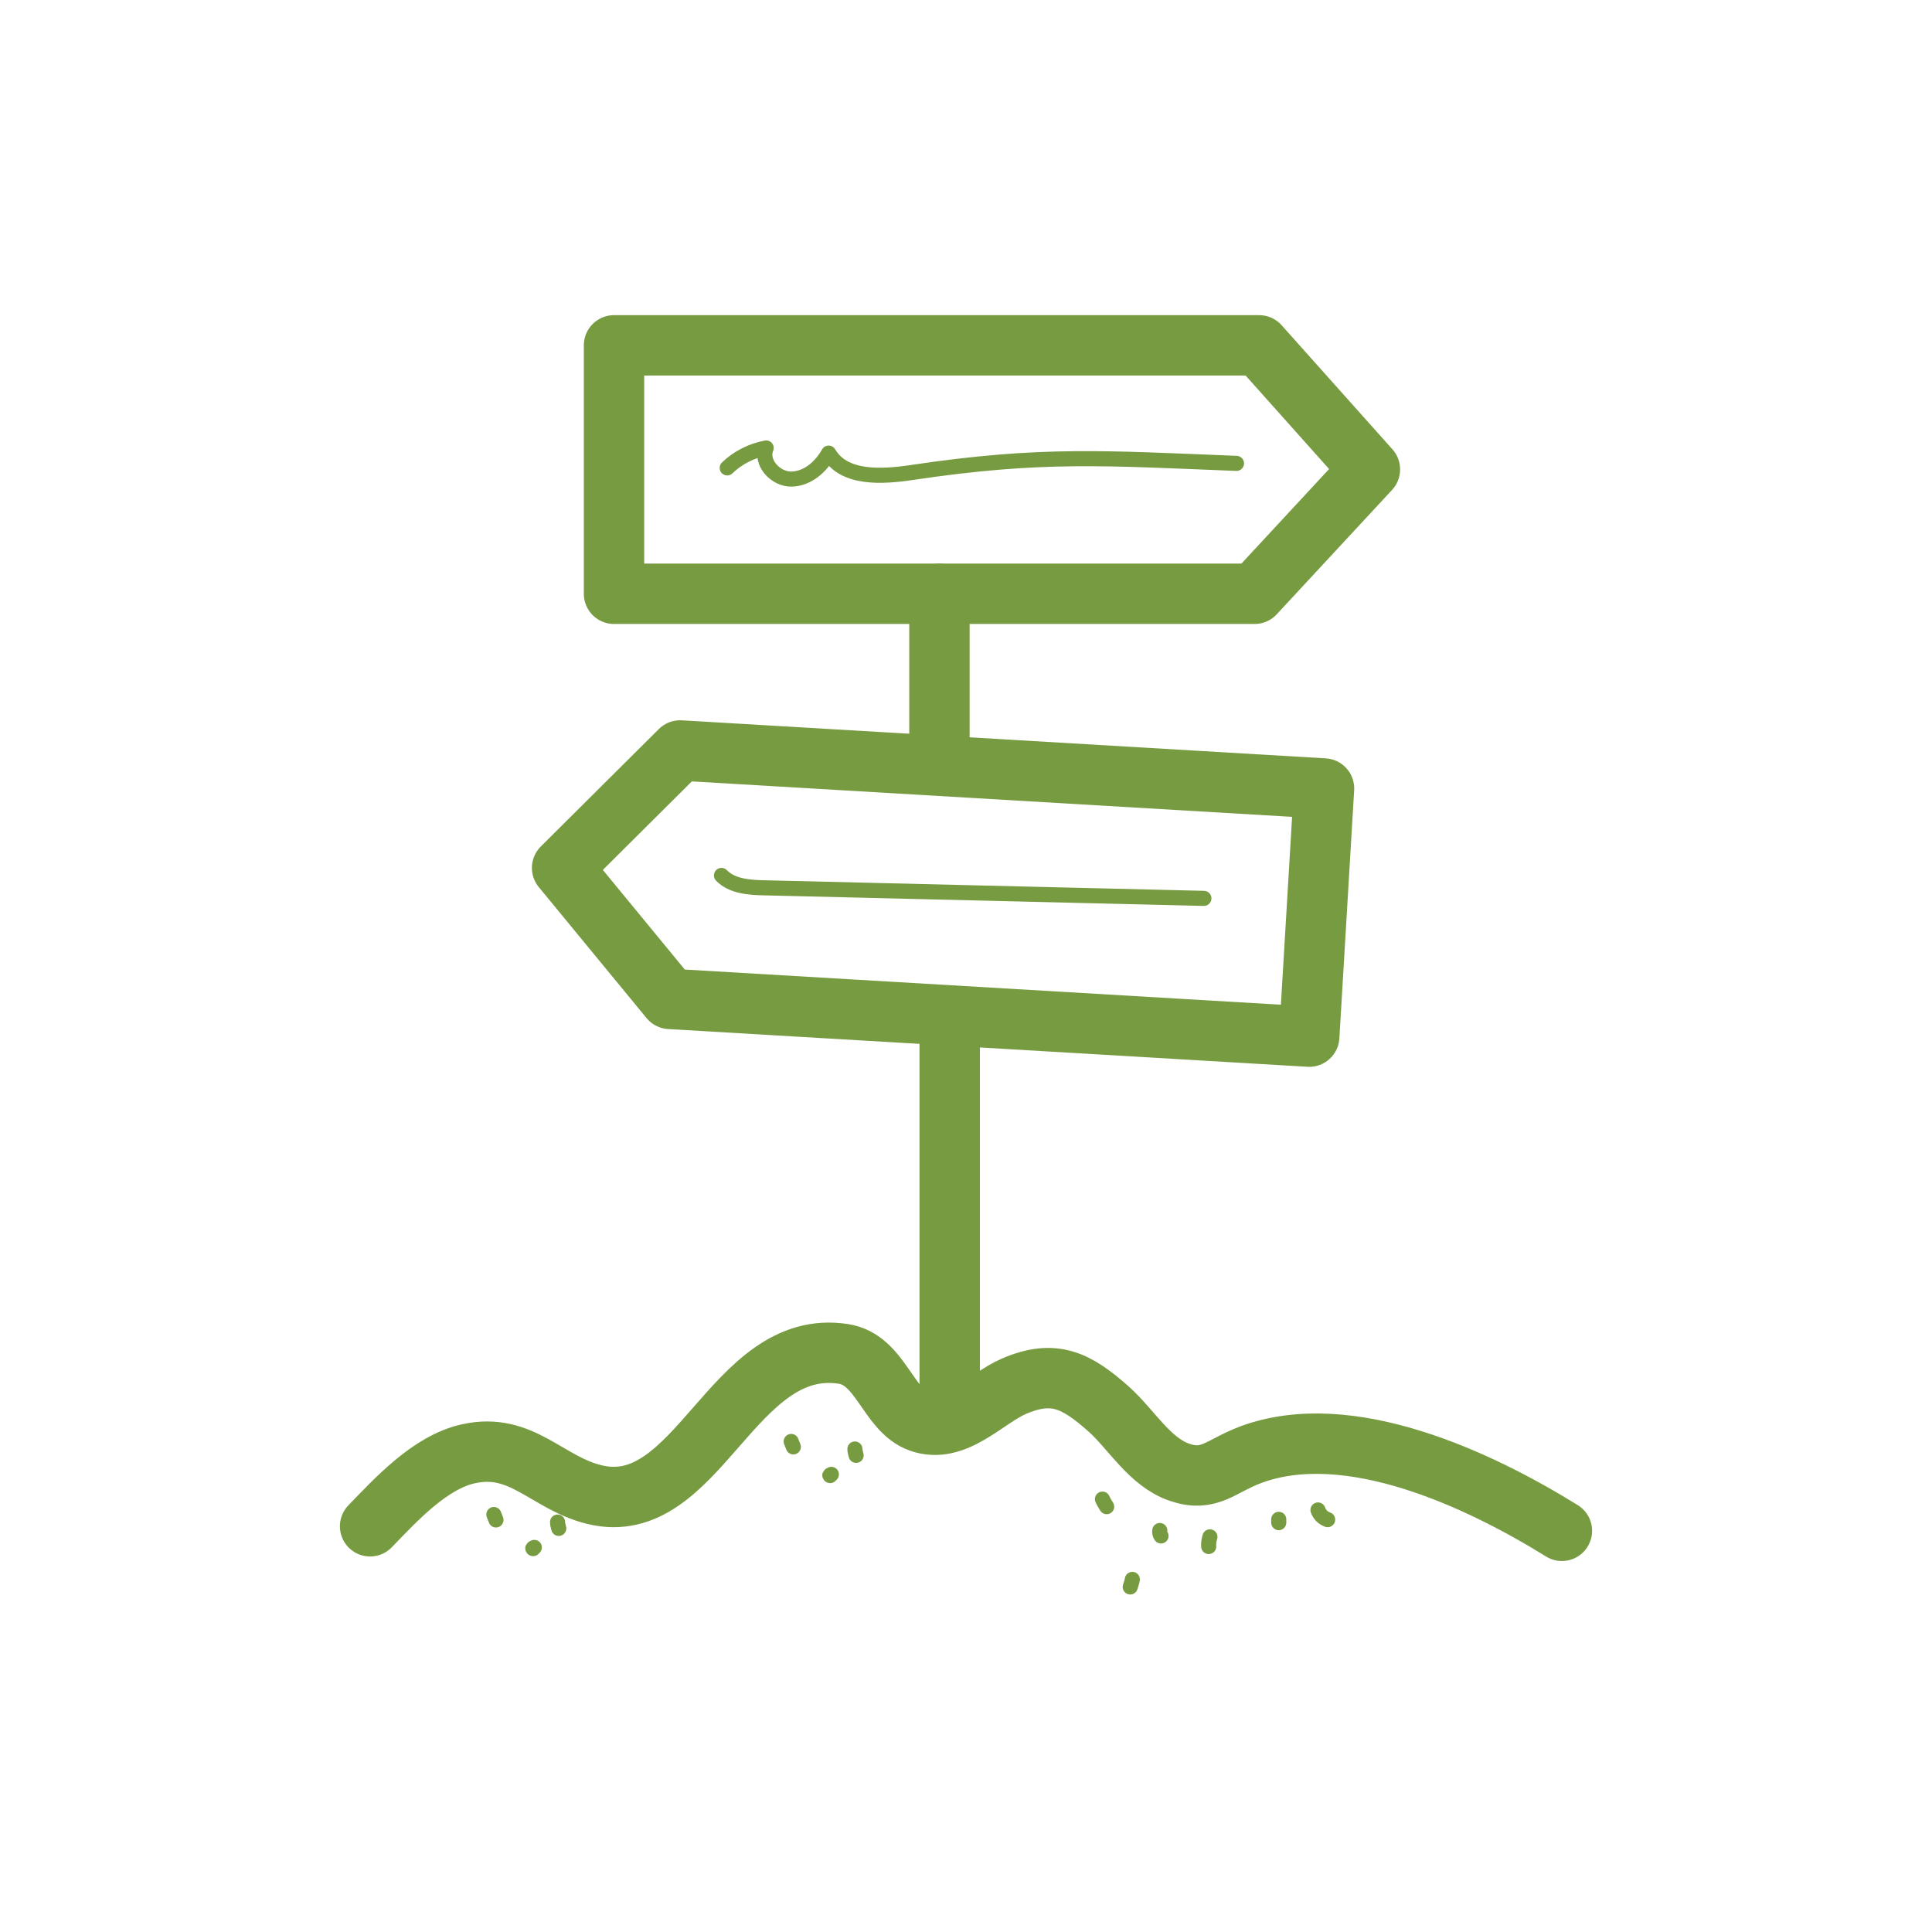 <?xml version="1.0" encoding="UTF-8"?>
<svg xmlns="http://www.w3.org/2000/svg" id="Ebene_1" viewBox="0 0 64 64">
  <defs>
    <style>.cls-1{stroke-width:2px;}.cls-1,.cls-2{fill:none;stroke:#779b41;stroke-linecap:round;stroke-linejoin:round;}.cls-2{stroke-width:.5px;}</style>
  </defs>
  <polygon class="cls-1" points="20.34 11.44 20.34 19.67 41.56 19.67 45.38 15.55 41.71 11.44 20.34 11.44"></polygon>
  <line class="cls-1" x1="31.12" y1="19.67" x2="31.12" y2="24.67"></line>
  <path class="cls-2" d="m24.09,15.5c.35-.34.81-.57,1.29-.66-.2.48.31,1.04.84,1.03s.97-.4,1.23-.86c.51.87,1.77.79,2.77.64,4.29-.64,6.4-.47,10.74-.3"></path>
  <polygon class="cls-1" points="43.86 26.12 43.37 34.34 22.19 33.09 18.62 28.75 22.53 24.86 43.86 26.12"></polygon>
  <line class="cls-1" x1="31.46" y1="33.64" x2="31.46" y2="45.91"></line>
  <path class="cls-2" d="m23.9,29c.35.36.92.4,1.42.41,4.85.12,9.71.23,14.56.35"></path>
  <path class="cls-2" d="m36.52,49.66c.04.09.09.17.14.25"></path>
  <path class="cls-2" d="m40.08,50.91c-.03.1-.05.21-.04.32"></path>
  <path class="cls-2" d="m38.42,50.7c-.01.07,0,.12.04.18"></path>
  <path class="cls-2" d="m37.51,52.32c-.01.08-.07.25-.07.25"></path>
  <path class="cls-2" d="m43.66,50.02c.05.15.17.27.32.32"></path>
  <path class="cls-2" d="m42.36,50.33v.11"></path>
  <path class="cls-2" d="m26.21,47.75c.02.06.05.12.07.18"></path>
  <path class="cls-2" d="m28.32,48c0,.07.02.14.04.21"></path>
  <path class="cls-2" d="m27.54,48.84s-.08.03-.04.04"></path>
  <path class="cls-2" d="m16.36,50.17c.02.06.05.12.07.18"></path>
  <path class="cls-2" d="m18.47,50.42c0,.07.02.14.04.21"></path>
  <path class="cls-2" d="m17.7,51.26s-.08.03-.04.04"></path>
  <path class="cls-1" d="m12.26,50.56c.87-.9,1.99-2.12,3.25-2.4,1.77-.4,2.61.97,4.18,1.35,3.43.84,4.56-5.23,8.25-4.66,1.24.19,1.47,1.88,2.53,2.26,1.17.42,2.17-.78,3.12-1.19,1.33-.57,2.07-.19,3.14.76.75.67,1.35,1.75,2.34,2.09s1.35-.2,2.36-.58c3.25-1.21,7.57.82,10.31,2.52"></path>
</svg>
